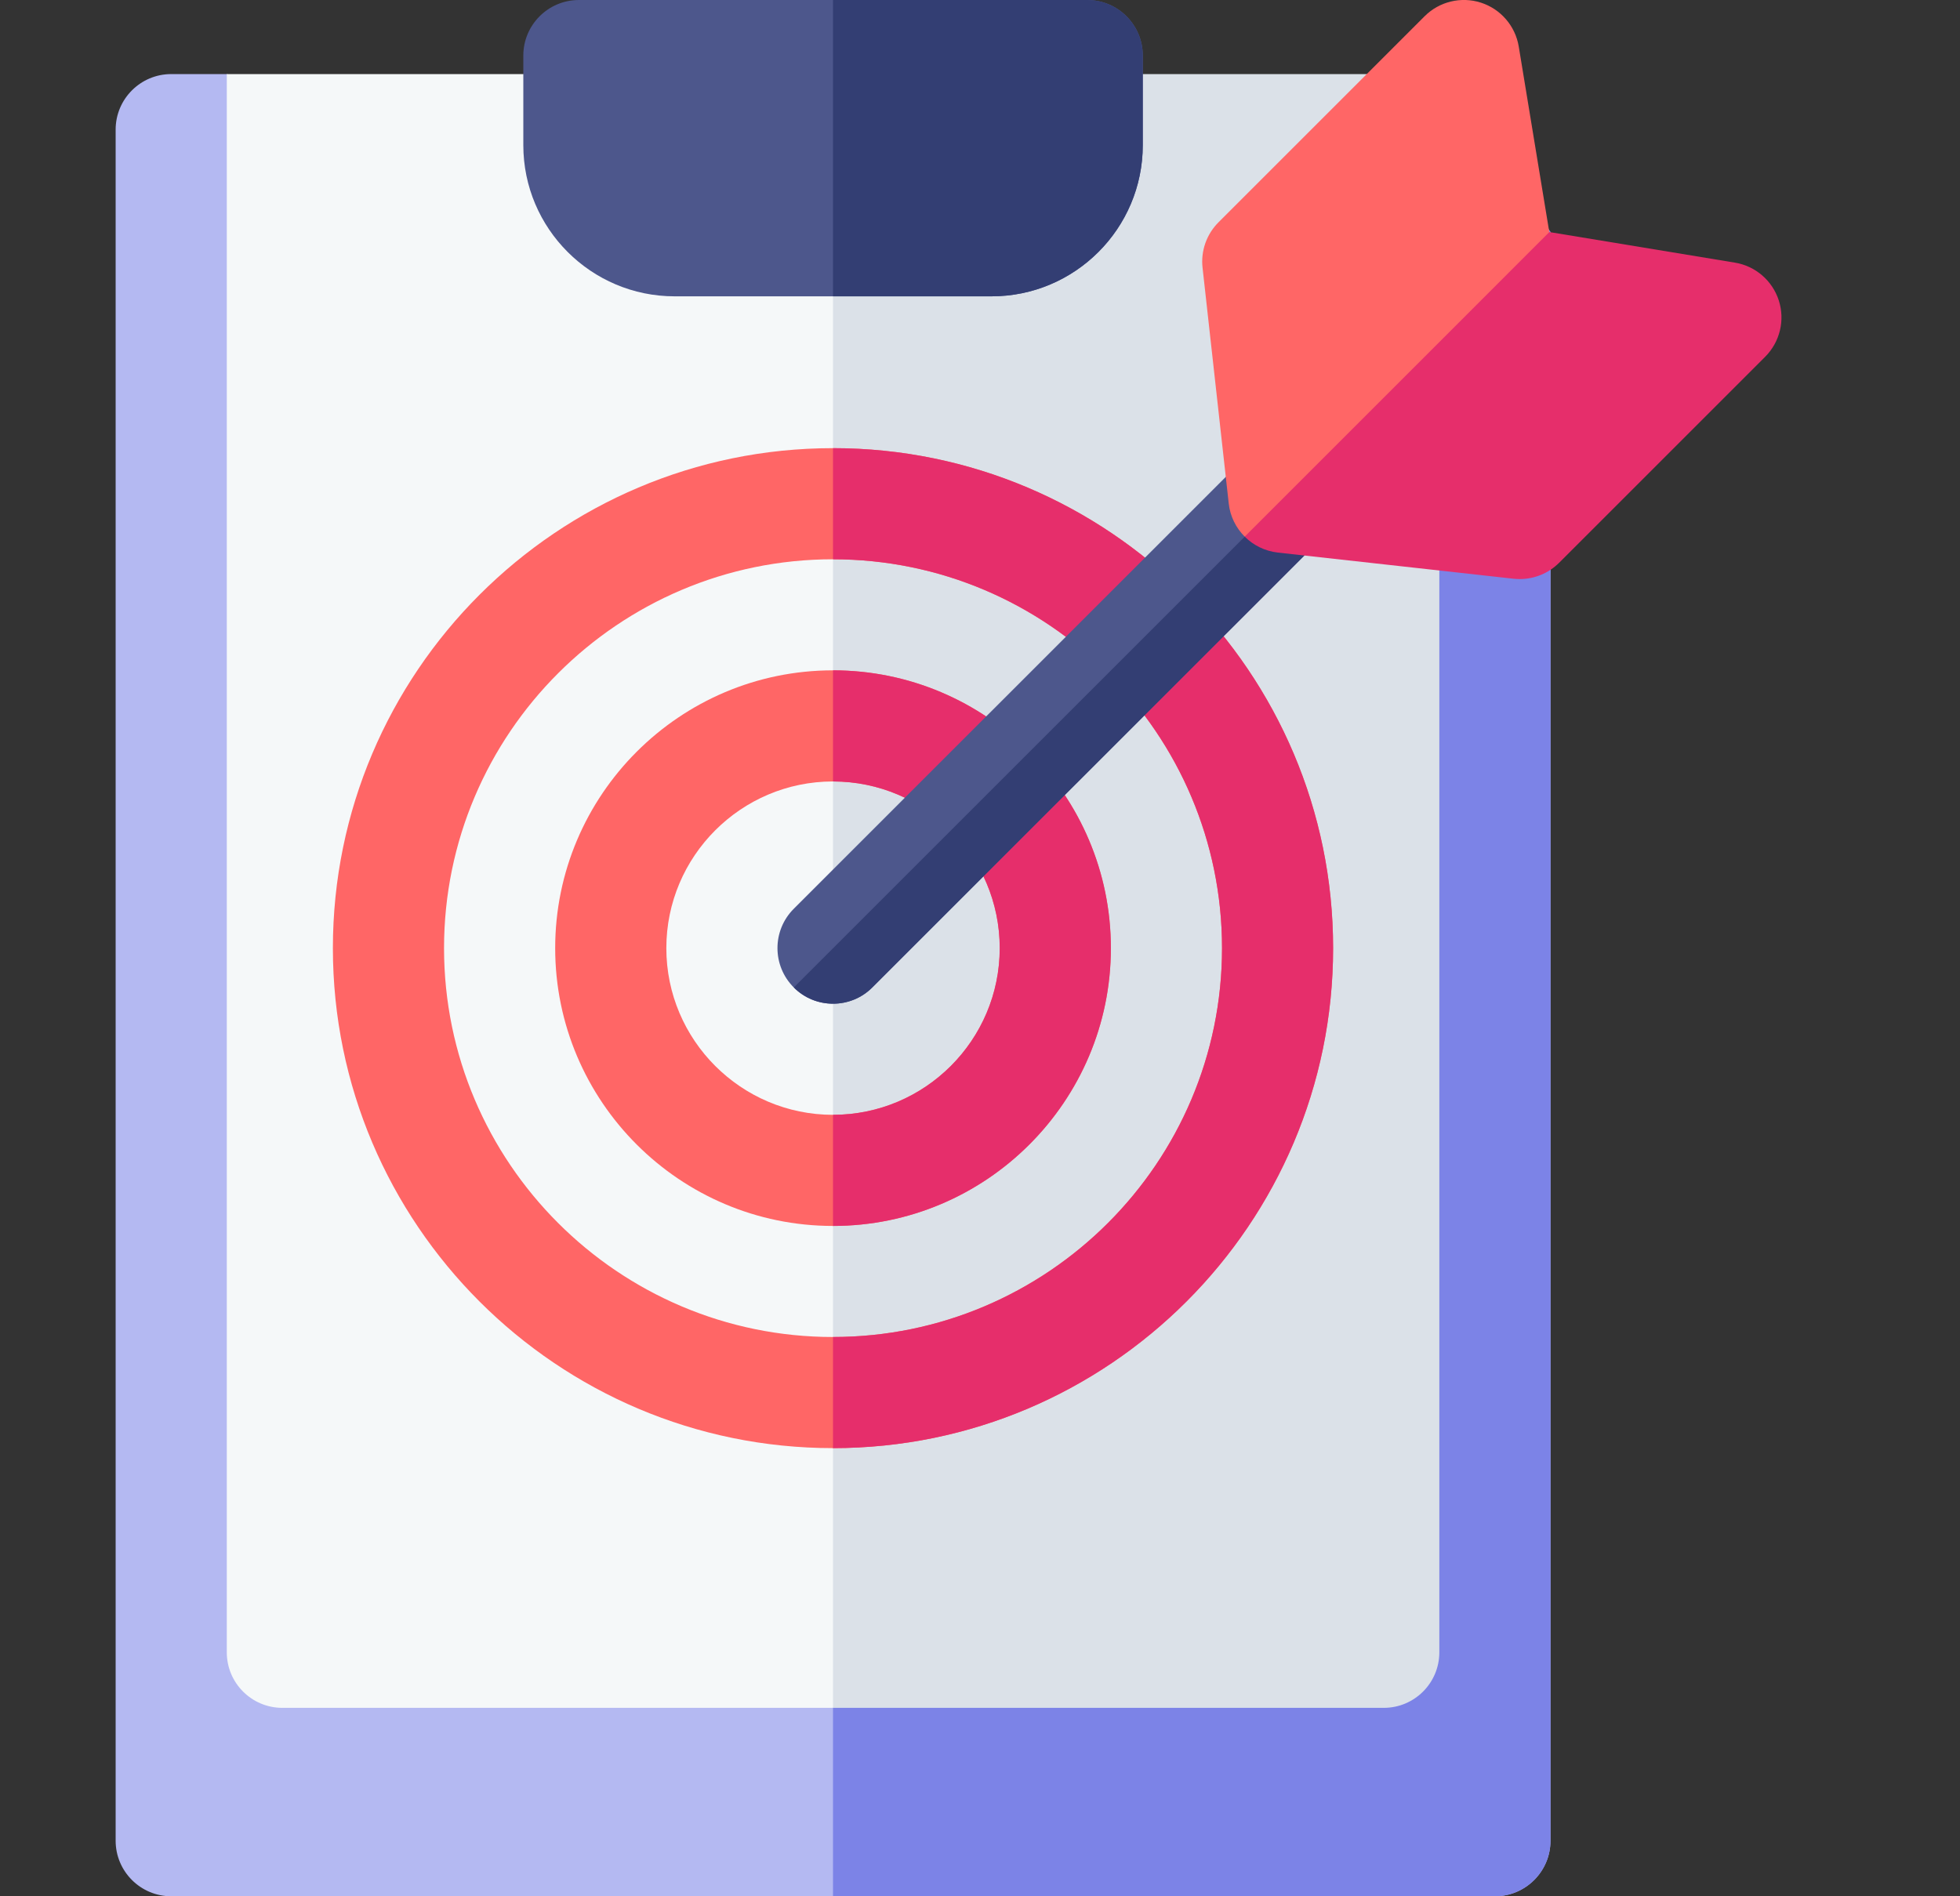 <?xml version="1.0" encoding="UTF-8"?> <svg xmlns="http://www.w3.org/2000/svg" width="31" height="30" viewBox="0 0 31 30" fill="none"><rect x="0" y="0" width="31" height="30" fill="#333333" stroke="none"/><g clip-path="url(#clip0)"><path d="M24.523 3.671V29.121C24.523 29.606 24.129 30 23.644 30H2.708C2.223 30 1.829 29.606 1.829 29.121V2.051C1.829 1.566 2.223 1.172 2.708 1.172H3.587L13.176 3.996H13.176L22.765 1.172L24.523 3.671Z" fill="#B4B9F2"></path><path d="M24.523 3.671V29.121C24.523 29.606 24.129 30 23.644 30H13.175V3.996H13.176L22.765 1.172L24.523 3.671Z" fill="#7C83E7"></path><path d="M15.088 4.581L13.176 1.172H3.587V26.14C3.587 26.626 3.981 27.019 4.466 27.019H13.176L15.088 24.023V4.581Z" fill="#F5F8F9"></path><path d="M22.765 1.172V26.14C22.765 26.626 22.371 27.019 21.886 27.019H13.175V1.172H22.765Z" fill="#DBE1E8"></path><path d="M13.175 10.605C10.752 10.605 8.781 12.577 8.781 15C8.781 17.423 10.752 19.395 13.175 19.395C15.599 19.395 17.57 17.423 17.57 15C17.57 12.577 15.599 10.605 13.175 10.605ZM13.175 17.637C11.722 17.637 10.539 16.454 10.539 15C10.539 13.546 11.722 12.363 13.175 12.363C14.63 12.363 15.812 13.546 15.812 15C15.812 16.454 14.63 17.637 13.175 17.637Z" fill="#FF6666"></path><path d="M13.175 7.09C8.814 7.09 5.265 10.638 5.265 15C5.265 19.362 8.814 22.91 13.175 22.91C17.537 22.91 21.085 19.362 21.085 15C21.085 10.638 17.537 7.09 13.175 7.09ZM13.175 21.152C9.783 21.152 7.023 18.393 7.023 15C7.023 11.607 9.783 8.848 13.175 8.848C16.568 8.848 19.328 11.607 19.328 15C19.328 18.393 16.568 21.152 13.175 21.152Z" fill="#FF6666"></path><path d="M17.57 15C17.57 17.423 15.599 19.395 13.175 19.395V17.637C14.63 17.637 15.812 16.454 15.812 15C15.812 13.546 14.63 12.363 13.175 12.363V10.605C15.599 10.605 17.57 12.577 17.57 15Z" fill="#E62E6B"></path><path d="M21.085 15C21.085 19.362 17.537 22.91 13.175 22.91V21.152C16.568 21.152 19.328 18.393 19.328 15C19.328 11.607 16.568 8.848 13.175 8.848V7.09C17.537 7.09 21.085 10.638 21.085 15Z" fill="#E62E6B"></path><path d="M20.929 8.489L13.797 15.621C13.625 15.793 13.4 15.879 13.175 15.879C12.95 15.879 12.725 15.793 12.554 15.621C12.211 15.278 12.211 14.721 12.554 14.378L19.686 7.246C20.03 6.903 20.586 6.903 20.929 7.246V7.247C21.273 7.59 21.273 8.146 20.929 8.489Z" fill="#4D578C"></path><path d="M18.075 0.879V2.296C18.075 3.615 17.002 4.688 15.682 4.688H10.67C9.35 4.688 8.277 3.615 8.277 2.296V0.879C8.277 0.394 8.671 0 9.156 0H17.196C17.681 0 18.075 0.394 18.075 0.879Z" fill="#4D578C"></path><path d="M15.682 4.688H13.175V0H17.195C17.681 0 18.074 0.394 18.074 0.879V2.296C18.074 3.615 17.002 4.688 15.682 4.688Z" fill="#333E73"></path><path d="M20.93 8.49L13.797 15.622C13.626 15.794 13.401 15.879 13.176 15.879C12.951 15.879 12.726 15.794 12.555 15.622L20.93 7.247C21.273 7.591 21.273 8.147 20.93 8.49Z" fill="#333E73"></path><path d="M23.931 6.623L19.686 8.489C19.549 8.352 19.456 8.169 19.434 7.965L19.02 4.236C18.99 3.971 19.083 3.706 19.272 3.517L22.532 0.257C22.765 0.024 23.109 -0.059 23.423 0.042C23.736 0.143 23.967 0.411 24.021 0.736L24.504 3.671L23.931 6.623Z" fill="#FF6666"></path><path d="M27.919 5.644L24.659 8.904C24.493 9.069 24.269 9.161 24.038 9.161C24.005 9.161 23.973 9.159 23.94 9.156L20.211 8.742C20.007 8.719 19.824 8.627 19.687 8.49L24.505 3.671L27.44 4.155C27.765 4.208 28.033 4.44 28.134 4.753C28.235 5.066 28.152 5.41 27.919 5.644Z" fill="#E62E6B"></path></g><defs><clipPath id="clip0"><rect width="30" height="30" fill="white" transform="translate(0.003)"></rect></clipPath></defs></svg> 